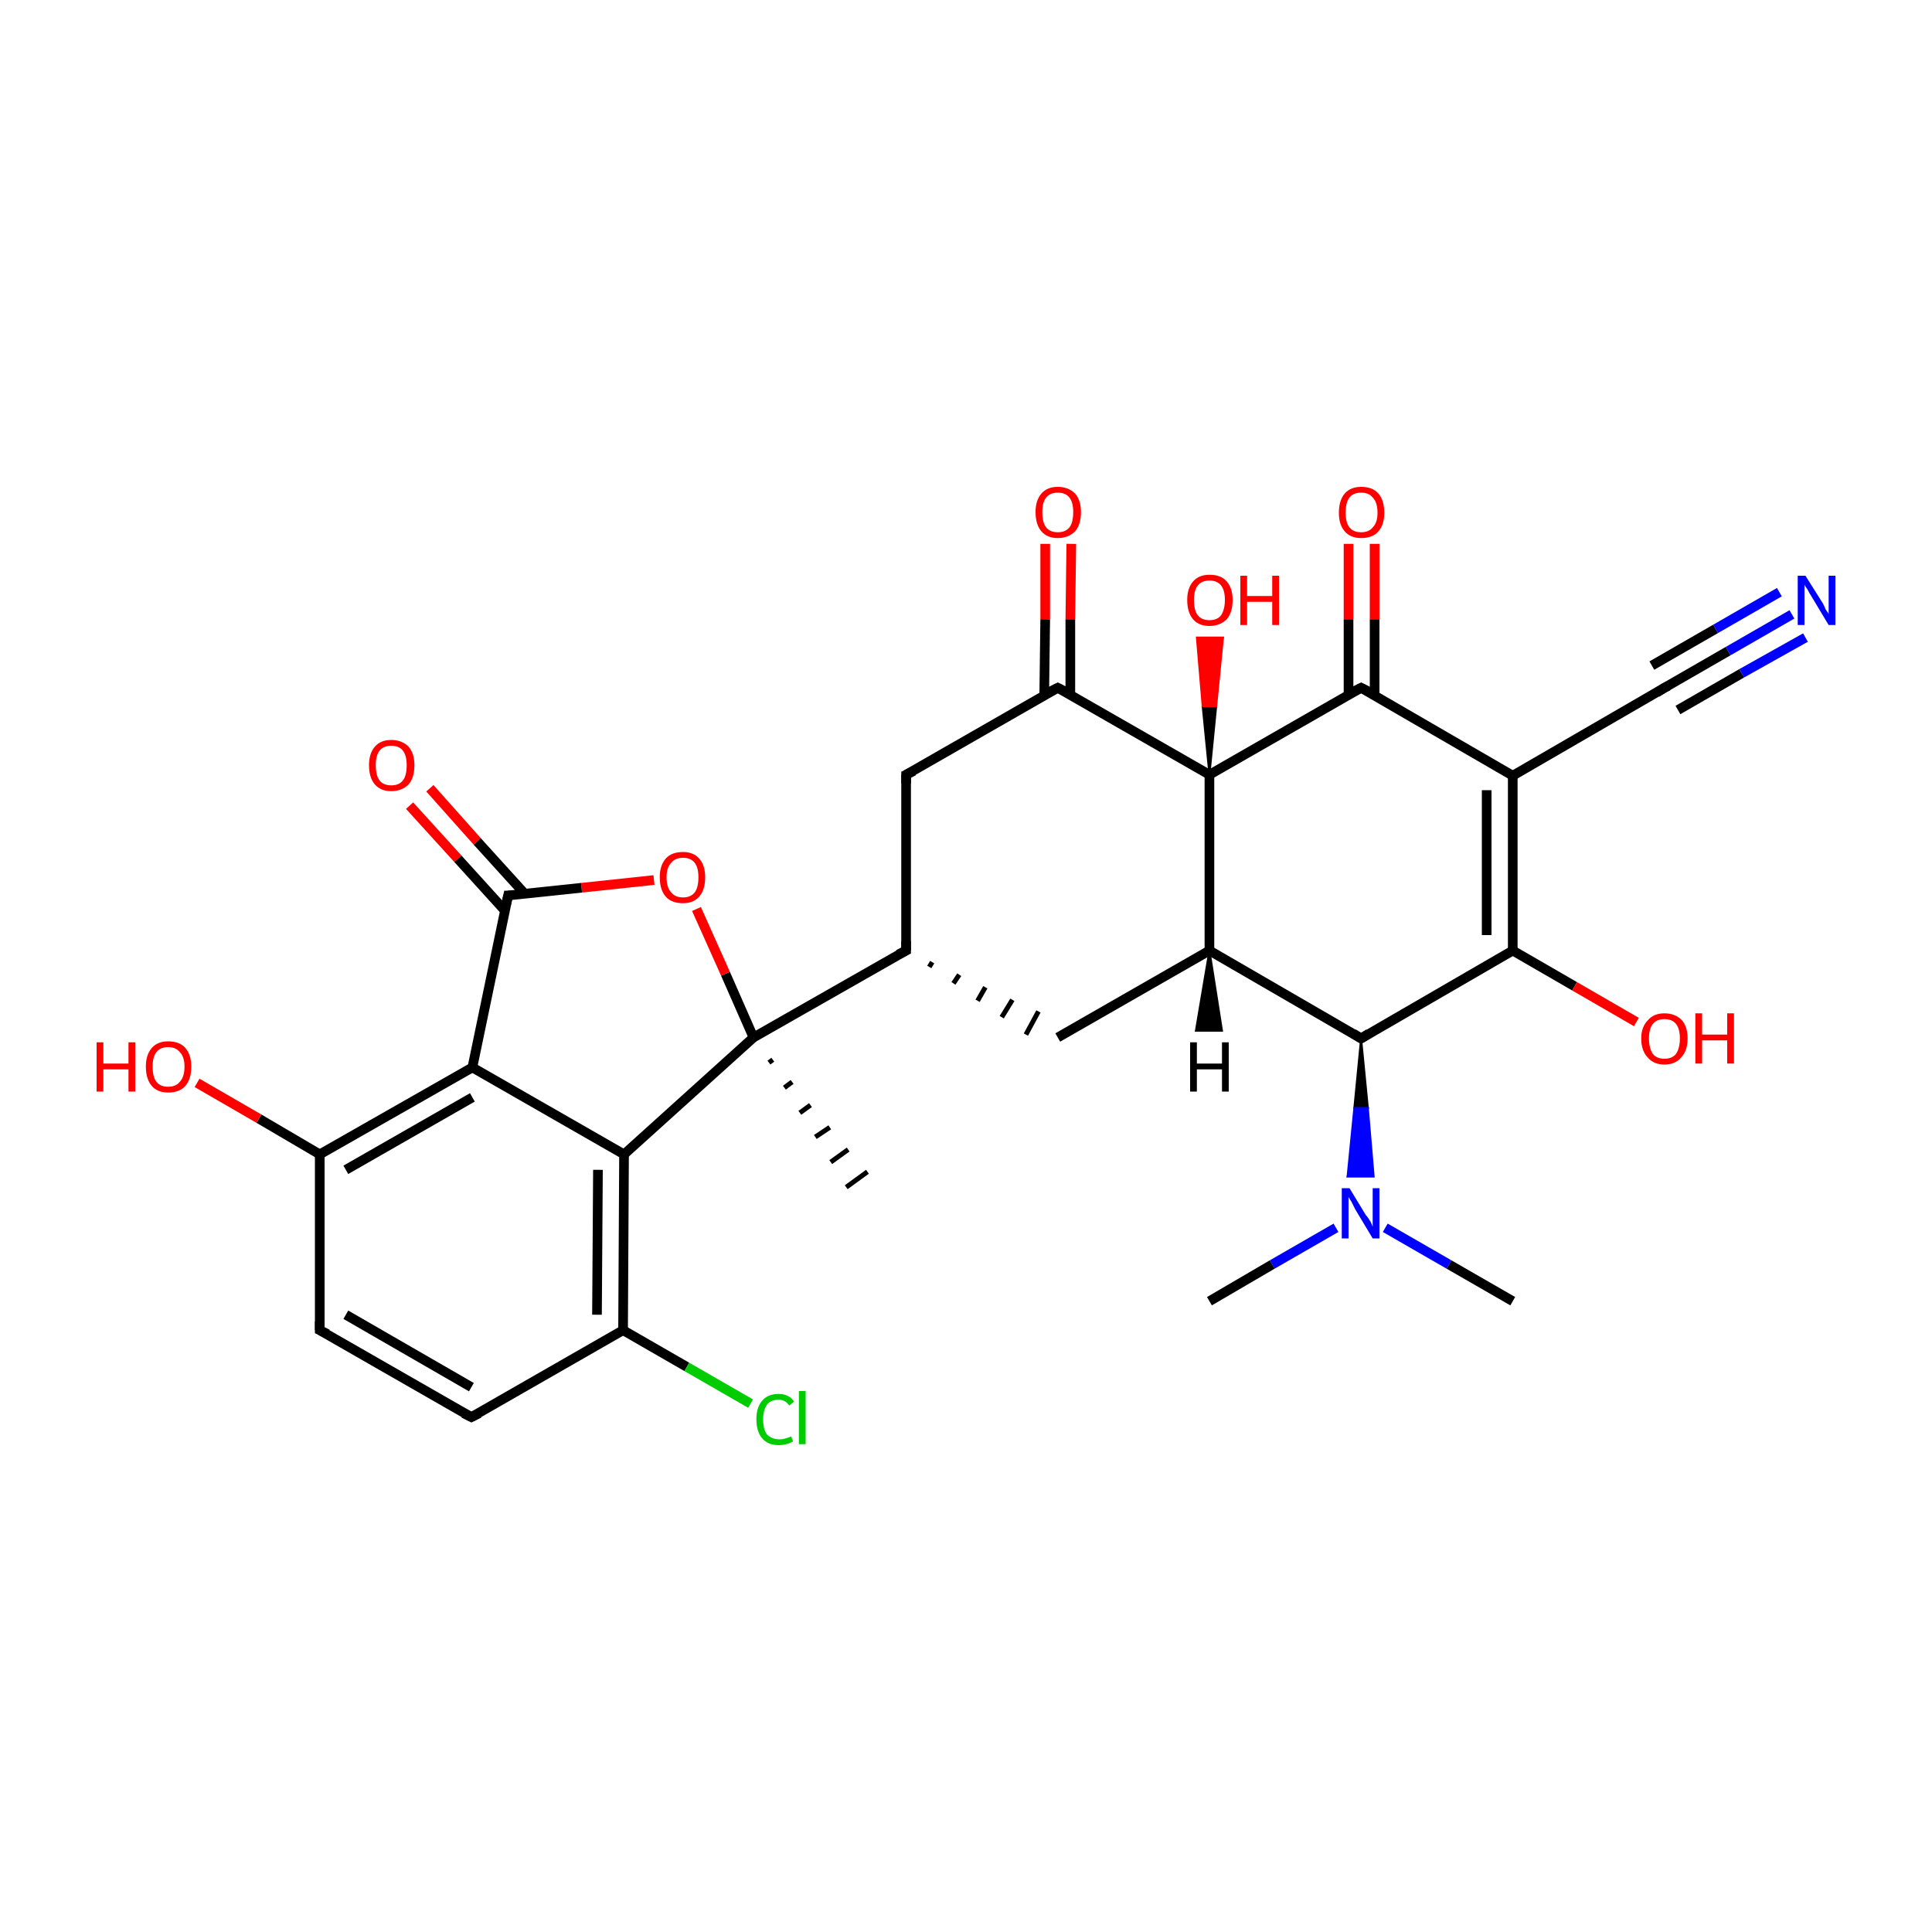 <?xml version='1.0' encoding='iso-8859-1'?>
<svg version='1.1' baseProfile='full'
              xmlns='http://www.w3.org/2000/svg'
                      xmlns:rdkit='http://www.rdkit.org/xml'
                      xmlns:xlink='http://www.w3.org/1999/xlink'
                  xml:space='preserve'
width='200px' height='200px' viewBox='0 0 200 200'>
<!-- END OF HEADER -->
<rect style='opacity:1.0;fill:#FFFFFF;stroke:none' width='200.0' height='200.0' x='0.0' y='0.0'> </rect>
<path class='bond-0 atom-0 atom-1' d='M 142.3,72.0 L 142.3,64.1' style='fill:none;fill-rule:evenodd;stroke:#000000;stroke-width:1.0px;stroke-linecap:butt;stroke-linejoin:miter;stroke-opacity:1' />
<path class='bond-0 atom-0 atom-1' d='M 142.3,64.1 L 142.3,56.3' style='fill:none;fill-rule:evenodd;stroke:#FF0000;stroke-width:1.0px;stroke-linecap:butt;stroke-linejoin:miter;stroke-opacity:1' />
<path class='bond-0 atom-0 atom-1' d='M 139.6,72.0 L 139.6,64.1' style='fill:none;fill-rule:evenodd;stroke:#000000;stroke-width:1.0px;stroke-linecap:butt;stroke-linejoin:miter;stroke-opacity:1' />
<path class='bond-0 atom-0 atom-1' d='M 139.6,64.1 L 139.6,56.3' style='fill:none;fill-rule:evenodd;stroke:#FF0000;stroke-width:1.0px;stroke-linecap:butt;stroke-linejoin:miter;stroke-opacity:1' />
<path class='bond-1 atom-0 atom-2' d='M 140.9,71.2 L 156.6,80.3' style='fill:none;fill-rule:evenodd;stroke:#000000;stroke-width:1.0px;stroke-linecap:butt;stroke-linejoin:miter;stroke-opacity:1' />
<path class='bond-2 atom-0 atom-28' d='M 140.9,71.2 L 125.2,80.2' style='fill:none;fill-rule:evenodd;stroke:#000000;stroke-width:1.0px;stroke-linecap:butt;stroke-linejoin:miter;stroke-opacity:1' />
<path class='bond-3 atom-2 atom-3' d='M 156.6,80.3 L 172.3,71.2' style='fill:none;fill-rule:evenodd;stroke:#000000;stroke-width:1.0px;stroke-linecap:butt;stroke-linejoin:miter;stroke-opacity:1' />
<path class='bond-4 atom-2 atom-5' d='M 156.6,80.3 L 156.6,98.4' style='fill:none;fill-rule:evenodd;stroke:#000000;stroke-width:1.0px;stroke-linecap:butt;stroke-linejoin:miter;stroke-opacity:1' />
<path class='bond-4 atom-2 atom-5' d='M 153.9,81.8 L 153.9,96.8' style='fill:none;fill-rule:evenodd;stroke:#000000;stroke-width:1.0px;stroke-linecap:butt;stroke-linejoin:miter;stroke-opacity:1' />
<path class='bond-5 atom-3 atom-4' d='M 172.3,71.2 L 178.9,67.4' style='fill:none;fill-rule:evenodd;stroke:#000000;stroke-width:1.0px;stroke-linecap:butt;stroke-linejoin:miter;stroke-opacity:1' />
<path class='bond-5 atom-3 atom-4' d='M 178.9,67.4 L 185.5,63.6' style='fill:none;fill-rule:evenodd;stroke:#0000FF;stroke-width:1.0px;stroke-linecap:butt;stroke-linejoin:miter;stroke-opacity:1' />
<path class='bond-5 atom-3 atom-4' d='M 171.0,68.9 L 177.6,65.1' style='fill:none;fill-rule:evenodd;stroke:#000000;stroke-width:1.0px;stroke-linecap:butt;stroke-linejoin:miter;stroke-opacity:1' />
<path class='bond-5 atom-3 atom-4' d='M 177.6,65.1 L 184.2,61.3' style='fill:none;fill-rule:evenodd;stroke:#0000FF;stroke-width:1.0px;stroke-linecap:butt;stroke-linejoin:miter;stroke-opacity:1' />
<path class='bond-5 atom-3 atom-4' d='M 173.7,73.5 L 180.3,69.7' style='fill:none;fill-rule:evenodd;stroke:#000000;stroke-width:1.0px;stroke-linecap:butt;stroke-linejoin:miter;stroke-opacity:1' />
<path class='bond-5 atom-3 atom-4' d='M 180.3,69.7 L 186.9,66.0' style='fill:none;fill-rule:evenodd;stroke:#0000FF;stroke-width:1.0px;stroke-linecap:butt;stroke-linejoin:miter;stroke-opacity:1' />
<path class='bond-6 atom-5 atom-6' d='M 156.6,98.4 L 163.0,102.1' style='fill:none;fill-rule:evenodd;stroke:#000000;stroke-width:1.0px;stroke-linecap:butt;stroke-linejoin:miter;stroke-opacity:1' />
<path class='bond-6 atom-5 atom-6' d='M 163.0,102.1 L 169.4,105.8' style='fill:none;fill-rule:evenodd;stroke:#FF0000;stroke-width:1.0px;stroke-linecap:butt;stroke-linejoin:miter;stroke-opacity:1' />
<path class='bond-7 atom-5 atom-7' d='M 156.6,98.4 L 140.9,107.5' style='fill:none;fill-rule:evenodd;stroke:#000000;stroke-width:1.0px;stroke-linecap:butt;stroke-linejoin:miter;stroke-opacity:1' />
<path class='bond-8 atom-7 atom-8' d='M 140.9,107.5 L 141.6,114.7 L 140.2,114.7 Z' style='fill:#000000;fill-rule:evenodd;fill-opacity:1;stroke:#000000;stroke-width:0.2px;stroke-linecap:butt;stroke-linejoin:miter;stroke-opacity:1;' />
<path class='bond-8 atom-7 atom-8' d='M 141.6,114.7 L 139.5,121.8 L 142.2,121.8 Z' style='fill:#0000FF;fill-rule:evenodd;fill-opacity:1;stroke:#0000FF;stroke-width:0.2px;stroke-linecap:butt;stroke-linejoin:miter;stroke-opacity:1;' />
<path class='bond-8 atom-7 atom-8' d='M 141.6,114.7 L 140.2,114.7 L 139.5,121.8 Z' style='fill:#0000FF;fill-rule:evenodd;fill-opacity:1;stroke:#0000FF;stroke-width:0.2px;stroke-linecap:butt;stroke-linejoin:miter;stroke-opacity:1;' />
<path class='bond-9 atom-7 atom-11' d='M 140.9,107.5 L 125.2,98.4' style='fill:none;fill-rule:evenodd;stroke:#000000;stroke-width:1.0px;stroke-linecap:butt;stroke-linejoin:miter;stroke-opacity:1' />
<path class='bond-10 atom-8 atom-10' d='M 138.3,127.1 L 131.7,130.9' style='fill:none;fill-rule:evenodd;stroke:#0000FF;stroke-width:1.0px;stroke-linecap:butt;stroke-linejoin:miter;stroke-opacity:1' />
<path class='bond-10 atom-8 atom-10' d='M 131.7,130.9 L 125.2,134.7' style='fill:none;fill-rule:evenodd;stroke:#000000;stroke-width:1.0px;stroke-linecap:butt;stroke-linejoin:miter;stroke-opacity:1' />
<path class='bond-11 atom-8 atom-9' d='M 143.4,127.1 L 150.0,130.9' style='fill:none;fill-rule:evenodd;stroke:#0000FF;stroke-width:1.0px;stroke-linecap:butt;stroke-linejoin:miter;stroke-opacity:1' />
<path class='bond-11 atom-8 atom-9' d='M 150.0,130.9 L 156.6,134.7' style='fill:none;fill-rule:evenodd;stroke:#000000;stroke-width:1.0px;stroke-linecap:butt;stroke-linejoin:miter;stroke-opacity:1' />
<path class='bond-12 atom-11 atom-12' d='M 125.2,98.4 L 109.5,107.4' style='fill:none;fill-rule:evenodd;stroke:#000000;stroke-width:1.0px;stroke-linecap:butt;stroke-linejoin:miter;stroke-opacity:1' />
<path class='bond-13 atom-11 atom-28' d='M 125.2,98.4 L 125.2,80.2' style='fill:none;fill-rule:evenodd;stroke:#000000;stroke-width:1.0px;stroke-linecap:butt;stroke-linejoin:miter;stroke-opacity:1' />
<path class='bond-14 atom-13 atom-12' d='M 96.2,100.1 L 96.5,99.6' style='fill:none;fill-rule:evenodd;stroke:#000000;stroke-width:0.5px;stroke-linecap:butt;stroke-linejoin:miter;stroke-opacity:1' />
<path class='bond-14 atom-13 atom-12' d='M 98.7,101.8 L 99.3,100.9' style='fill:none;fill-rule:evenodd;stroke:#000000;stroke-width:0.5px;stroke-linecap:butt;stroke-linejoin:miter;stroke-opacity:1' />
<path class='bond-14 atom-13 atom-12' d='M 101.2,103.6 L 102.0,102.2' style='fill:none;fill-rule:evenodd;stroke:#000000;stroke-width:0.5px;stroke-linecap:butt;stroke-linejoin:miter;stroke-opacity:1' />
<path class='bond-14 atom-13 atom-12' d='M 103.7,105.3 L 104.8,103.5' style='fill:none;fill-rule:evenodd;stroke:#000000;stroke-width:0.5px;stroke-linecap:butt;stroke-linejoin:miter;stroke-opacity:1' />
<path class='bond-14 atom-13 atom-12' d='M 106.2,107.1 L 107.5,104.7' style='fill:none;fill-rule:evenodd;stroke:#000000;stroke-width:0.5px;stroke-linecap:butt;stroke-linejoin:miter;stroke-opacity:1' />
<path class='bond-15 atom-13 atom-14' d='M 93.8,98.4 L 78.0,107.4' style='fill:none;fill-rule:evenodd;stroke:#000000;stroke-width:1.0px;stroke-linecap:butt;stroke-linejoin:miter;stroke-opacity:1' />
<path class='bond-16 atom-13 atom-25' d='M 93.8,98.4 L 93.8,80.2' style='fill:none;fill-rule:evenodd;stroke:#000000;stroke-width:1.0px;stroke-linecap:butt;stroke-linejoin:miter;stroke-opacity:1' />
<path class='bond-17 atom-14 atom-15' d='M 80.0,109.7 L 79.6,110.0' style='fill:none;fill-rule:evenodd;stroke:#000000;stroke-width:0.5px;stroke-linecap:butt;stroke-linejoin:miter;stroke-opacity:1' />
<path class='bond-17 atom-14 atom-15' d='M 82.0,112.0 L 81.2,112.6' style='fill:none;fill-rule:evenodd;stroke:#000000;stroke-width:0.5px;stroke-linecap:butt;stroke-linejoin:miter;stroke-opacity:1' />
<path class='bond-17 atom-14 atom-15' d='M 83.9,114.4 L 82.8,115.2' style='fill:none;fill-rule:evenodd;stroke:#000000;stroke-width:0.5px;stroke-linecap:butt;stroke-linejoin:miter;stroke-opacity:1' />
<path class='bond-17 atom-14 atom-15' d='M 85.9,116.7 L 84.4,117.7' style='fill:none;fill-rule:evenodd;stroke:#000000;stroke-width:0.5px;stroke-linecap:butt;stroke-linejoin:miter;stroke-opacity:1' />
<path class='bond-17 atom-14 atom-15' d='M 87.8,119.0 L 86.0,120.3' style='fill:none;fill-rule:evenodd;stroke:#000000;stroke-width:0.5px;stroke-linecap:butt;stroke-linejoin:miter;stroke-opacity:1' />
<path class='bond-17 atom-14 atom-15' d='M 89.8,121.3 L 87.6,122.9' style='fill:none;fill-rule:evenodd;stroke:#000000;stroke-width:0.5px;stroke-linecap:butt;stroke-linejoin:miter;stroke-opacity:1' />
<path class='bond-18 atom-14 atom-16' d='M 78.0,107.4 L 75.1,100.8' style='fill:none;fill-rule:evenodd;stroke:#000000;stroke-width:1.0px;stroke-linecap:butt;stroke-linejoin:miter;stroke-opacity:1' />
<path class='bond-18 atom-14 atom-16' d='M 75.1,100.8 L 72.1,94.1' style='fill:none;fill-rule:evenodd;stroke:#FF0000;stroke-width:1.0px;stroke-linecap:butt;stroke-linejoin:miter;stroke-opacity:1' />
<path class='bond-19 atom-14 atom-17' d='M 78.0,107.4 L 64.6,119.5' style='fill:none;fill-rule:evenodd;stroke:#000000;stroke-width:1.0px;stroke-linecap:butt;stroke-linejoin:miter;stroke-opacity:1' />
<path class='bond-20 atom-16 atom-30' d='M 67.7,91.1 L 60.2,91.9' style='fill:none;fill-rule:evenodd;stroke:#FF0000;stroke-width:1.0px;stroke-linecap:butt;stroke-linejoin:miter;stroke-opacity:1' />
<path class='bond-20 atom-16 atom-30' d='M 60.2,91.9 L 52.6,92.7' style='fill:none;fill-rule:evenodd;stroke:#000000;stroke-width:1.0px;stroke-linecap:butt;stroke-linejoin:miter;stroke-opacity:1' />
<path class='bond-21 atom-17 atom-18' d='M 64.6,119.5 L 64.5,137.7' style='fill:none;fill-rule:evenodd;stroke:#000000;stroke-width:1.0px;stroke-linecap:butt;stroke-linejoin:miter;stroke-opacity:1' />
<path class='bond-21 atom-17 atom-18' d='M 61.9,121.1 L 61.8,136.1' style='fill:none;fill-rule:evenodd;stroke:#000000;stroke-width:1.0px;stroke-linecap:butt;stroke-linejoin:miter;stroke-opacity:1' />
<path class='bond-22 atom-17 atom-23' d='M 64.6,119.5 L 48.9,110.5' style='fill:none;fill-rule:evenodd;stroke:#000000;stroke-width:1.0px;stroke-linecap:butt;stroke-linejoin:miter;stroke-opacity:1' />
<path class='bond-23 atom-18 atom-19' d='M 64.5,137.7 L 48.8,146.7' style='fill:none;fill-rule:evenodd;stroke:#000000;stroke-width:1.0px;stroke-linecap:butt;stroke-linejoin:miter;stroke-opacity:1' />
<path class='bond-24 atom-18 atom-29' d='M 64.5,137.7 L 71.1,141.5' style='fill:none;fill-rule:evenodd;stroke:#000000;stroke-width:1.0px;stroke-linecap:butt;stroke-linejoin:miter;stroke-opacity:1' />
<path class='bond-24 atom-18 atom-29' d='M 71.1,141.5 L 77.7,145.3' style='fill:none;fill-rule:evenodd;stroke:#00CC00;stroke-width:1.0px;stroke-linecap:butt;stroke-linejoin:miter;stroke-opacity:1' />
<path class='bond-25 atom-19 atom-20' d='M 48.8,146.7 L 33.1,137.7' style='fill:none;fill-rule:evenodd;stroke:#000000;stroke-width:1.0px;stroke-linecap:butt;stroke-linejoin:miter;stroke-opacity:1' />
<path class='bond-25 atom-19 atom-20' d='M 48.8,143.6 L 35.8,136.1' style='fill:none;fill-rule:evenodd;stroke:#000000;stroke-width:1.0px;stroke-linecap:butt;stroke-linejoin:miter;stroke-opacity:1' />
<path class='bond-26 atom-20 atom-21' d='M 33.1,137.7 L 33.1,119.5' style='fill:none;fill-rule:evenodd;stroke:#000000;stroke-width:1.0px;stroke-linecap:butt;stroke-linejoin:miter;stroke-opacity:1' />
<path class='bond-27 atom-21 atom-22' d='M 33.1,119.5 L 26.8,115.8' style='fill:none;fill-rule:evenodd;stroke:#000000;stroke-width:1.0px;stroke-linecap:butt;stroke-linejoin:miter;stroke-opacity:1' />
<path class='bond-27 atom-21 atom-22' d='M 26.8,115.8 L 20.4,112.1' style='fill:none;fill-rule:evenodd;stroke:#FF0000;stroke-width:1.0px;stroke-linecap:butt;stroke-linejoin:miter;stroke-opacity:1' />
<path class='bond-28 atom-21 atom-23' d='M 33.1,119.5 L 48.9,110.5' style='fill:none;fill-rule:evenodd;stroke:#000000;stroke-width:1.0px;stroke-linecap:butt;stroke-linejoin:miter;stroke-opacity:1' />
<path class='bond-28 atom-21 atom-23' d='M 35.8,121.1 L 48.9,113.6' style='fill:none;fill-rule:evenodd;stroke:#000000;stroke-width:1.0px;stroke-linecap:butt;stroke-linejoin:miter;stroke-opacity:1' />
<path class='bond-29 atom-23 atom-30' d='M 48.9,110.5 L 52.6,92.7' style='fill:none;fill-rule:evenodd;stroke:#000000;stroke-width:1.0px;stroke-linecap:butt;stroke-linejoin:miter;stroke-opacity:1' />
<path class='bond-30 atom-24 atom-30' d='M 44.5,81.6 L 49.4,87.1' style='fill:none;fill-rule:evenodd;stroke:#FF0000;stroke-width:1.0px;stroke-linecap:butt;stroke-linejoin:miter;stroke-opacity:1' />
<path class='bond-30 atom-24 atom-30' d='M 49.4,87.1 L 54.3,92.5' style='fill:none;fill-rule:evenodd;stroke:#000000;stroke-width:1.0px;stroke-linecap:butt;stroke-linejoin:miter;stroke-opacity:1' />
<path class='bond-30 atom-24 atom-30' d='M 42.4,83.4 L 47.4,88.9' style='fill:none;fill-rule:evenodd;stroke:#FF0000;stroke-width:1.0px;stroke-linecap:butt;stroke-linejoin:miter;stroke-opacity:1' />
<path class='bond-30 atom-24 atom-30' d='M 47.4,88.9 L 52.3,94.3' style='fill:none;fill-rule:evenodd;stroke:#000000;stroke-width:1.0px;stroke-linecap:butt;stroke-linejoin:miter;stroke-opacity:1' />
<path class='bond-31 atom-25 atom-26' d='M 93.8,80.2 L 109.5,71.2' style='fill:none;fill-rule:evenodd;stroke:#000000;stroke-width:1.0px;stroke-linecap:butt;stroke-linejoin:miter;stroke-opacity:1' />
<path class='bond-32 atom-26 atom-27' d='M 110.8,71.9 L 110.8,64.1' style='fill:none;fill-rule:evenodd;stroke:#000000;stroke-width:1.0px;stroke-linecap:butt;stroke-linejoin:miter;stroke-opacity:1' />
<path class='bond-32 atom-26 atom-27' d='M 110.8,64.1 L 110.9,56.3' style='fill:none;fill-rule:evenodd;stroke:#FF0000;stroke-width:1.0px;stroke-linecap:butt;stroke-linejoin:miter;stroke-opacity:1' />
<path class='bond-32 atom-26 atom-27' d='M 108.1,71.9 L 108.2,64.1' style='fill:none;fill-rule:evenodd;stroke:#000000;stroke-width:1.0px;stroke-linecap:butt;stroke-linejoin:miter;stroke-opacity:1' />
<path class='bond-32 atom-26 atom-27' d='M 108.2,64.1 L 108.2,56.3' style='fill:none;fill-rule:evenodd;stroke:#FF0000;stroke-width:1.0px;stroke-linecap:butt;stroke-linejoin:miter;stroke-opacity:1' />
<path class='bond-33 atom-26 atom-28' d='M 109.5,71.2 L 125.2,80.2' style='fill:none;fill-rule:evenodd;stroke:#000000;stroke-width:1.0px;stroke-linecap:butt;stroke-linejoin:miter;stroke-opacity:1' />
<path class='bond-34 atom-28 atom-31' d='M 125.2,80.2 L 124.5,73.1 L 125.9,73.1 Z' style='fill:#000000;fill-rule:evenodd;fill-opacity:1;stroke:#000000;stroke-width:0.2px;stroke-linecap:butt;stroke-linejoin:miter;stroke-opacity:1;' />
<path class='bond-34 atom-28 atom-31' d='M 124.5,73.1 L 126.6,66.0 L 123.9,66.0 Z' style='fill:#FF0000;fill-rule:evenodd;fill-opacity:1;stroke:#FF0000;stroke-width:0.2px;stroke-linecap:butt;stroke-linejoin:miter;stroke-opacity:1;' />
<path class='bond-34 atom-28 atom-31' d='M 124.5,73.1 L 125.9,73.1 L 126.6,66.0 Z' style='fill:#FF0000;fill-rule:evenodd;fill-opacity:1;stroke:#FF0000;stroke-width:0.2px;stroke-linecap:butt;stroke-linejoin:miter;stroke-opacity:1;' />
<path class='bond-35 atom-11 atom-32' d='M 125.2,98.4 L 126.5,106.7 L 123.8,106.7 Z' style='fill:#000000;fill-rule:evenodd;fill-opacity:1;stroke:#000000;stroke-width:0.2px;stroke-linecap:butt;stroke-linejoin:miter;stroke-opacity:1;' />
<path d='M 141.7,71.6 L 140.9,71.2 L 140.1,71.6' style='fill:none;stroke:#000000;stroke-width:1.0px;stroke-linecap:butt;stroke-linejoin:miter;stroke-opacity:1;' />
<path d='M 171.5,71.7 L 172.3,71.2 L 172.7,71.0' style='fill:none;stroke:#000000;stroke-width:1.0px;stroke-linecap:butt;stroke-linejoin:miter;stroke-opacity:1;' />
<path d='M 141.7,107.0 L 140.9,107.5 L 140.1,107.0' style='fill:none;stroke:#000000;stroke-width:1.0px;stroke-linecap:butt;stroke-linejoin:miter;stroke-opacity:1;' />
<path d='M 93.0,98.8 L 93.8,98.4 L 93.8,97.4' style='fill:none;stroke:#000000;stroke-width:1.0px;stroke-linecap:butt;stroke-linejoin:miter;stroke-opacity:1;' />
<path d='M 49.6,146.3 L 48.8,146.7 L 48.0,146.3' style='fill:none;stroke:#000000;stroke-width:1.0px;stroke-linecap:butt;stroke-linejoin:miter;stroke-opacity:1;' />
<path d='M 33.9,138.1 L 33.1,137.7 L 33.1,136.8' style='fill:none;stroke:#000000;stroke-width:1.0px;stroke-linecap:butt;stroke-linejoin:miter;stroke-opacity:1;' />
<path d='M 93.8,81.1 L 93.8,80.2 L 94.6,79.8' style='fill:none;stroke:#000000;stroke-width:1.0px;stroke-linecap:butt;stroke-linejoin:miter;stroke-opacity:1;' />
<path d='M 108.7,71.6 L 109.5,71.2 L 110.3,71.6' style='fill:none;stroke:#000000;stroke-width:1.0px;stroke-linecap:butt;stroke-linejoin:miter;stroke-opacity:1;' />
<path d='M 53.0,92.7 L 52.6,92.7 L 52.4,93.6' style='fill:none;stroke:#000000;stroke-width:1.0px;stroke-linecap:butt;stroke-linejoin:miter;stroke-opacity:1;' />
<path class='atom-1' d='M 138.6 53.1
Q 138.6 51.8, 139.2 51.1
Q 139.8 50.4, 140.9 50.4
Q 142.1 50.4, 142.7 51.1
Q 143.3 51.8, 143.3 53.1
Q 143.3 54.3, 142.7 55.0
Q 142.1 55.7, 140.9 55.7
Q 139.8 55.7, 139.2 55.0
Q 138.6 54.3, 138.6 53.1
M 140.9 55.1
Q 141.7 55.1, 142.1 54.6
Q 142.6 54.1, 142.6 53.1
Q 142.6 52.0, 142.1 51.5
Q 141.7 51.0, 140.9 51.0
Q 140.1 51.0, 139.7 51.5
Q 139.3 52.0, 139.3 53.1
Q 139.3 54.1, 139.7 54.6
Q 140.1 55.1, 140.9 55.1
' fill='#FF0000'/>
<path class='atom-4' d='M 186.9 59.6
L 188.6 62.3
Q 188.8 62.6, 189.0 63.1
Q 189.3 63.5, 189.3 63.6
L 189.3 59.6
L 190.0 59.6
L 190.0 64.7
L 189.3 64.7
L 187.5 61.7
Q 187.3 61.4, 187.1 61.0
Q 186.8 60.6, 186.8 60.5
L 186.8 64.7
L 186.1 64.7
L 186.1 59.6
L 186.9 59.6
' fill='#0000FF'/>
<path class='atom-6' d='M 169.9 107.5
Q 169.9 106.3, 170.6 105.6
Q 171.2 104.9, 172.3 104.9
Q 173.4 104.9, 174.1 105.6
Q 174.7 106.3, 174.7 107.5
Q 174.7 108.8, 174.0 109.5
Q 173.4 110.2, 172.3 110.2
Q 171.2 110.2, 170.6 109.5
Q 169.9 108.8, 169.9 107.5
M 172.3 109.6
Q 173.1 109.6, 173.5 109.1
Q 173.9 108.5, 173.9 107.5
Q 173.9 106.5, 173.5 106.0
Q 173.1 105.5, 172.3 105.5
Q 171.5 105.5, 171.1 106.0
Q 170.7 106.5, 170.7 107.5
Q 170.7 108.5, 171.1 109.1
Q 171.5 109.6, 172.3 109.6
' fill='#FF0000'/>
<path class='atom-6' d='M 175.5 104.9
L 176.2 104.9
L 176.2 107.1
L 178.8 107.1
L 178.8 104.9
L 179.5 104.9
L 179.5 110.1
L 178.8 110.1
L 178.8 107.7
L 176.2 107.7
L 176.2 110.1
L 175.5 110.1
L 175.5 104.9
' fill='#FF0000'/>
<path class='atom-8' d='M 139.7 123.0
L 141.4 125.8
Q 141.6 126.0, 141.9 126.5
Q 142.1 127.0, 142.1 127.0
L 142.1 123.0
L 142.8 123.0
L 142.8 128.2
L 142.1 128.2
L 140.3 125.2
Q 140.1 124.8, 139.9 124.4
Q 139.7 124.1, 139.6 123.9
L 139.6 128.2
L 138.9 128.2
L 138.9 123.0
L 139.7 123.0
' fill='#0000FF'/>
<path class='atom-16' d='M 68.3 90.8
Q 68.3 89.6, 68.9 88.9
Q 69.5 88.2, 70.7 88.2
Q 71.8 88.2, 72.4 88.9
Q 73.0 89.6, 73.0 90.8
Q 73.0 92.1, 72.4 92.8
Q 71.8 93.5, 70.7 93.5
Q 69.5 93.5, 68.9 92.8
Q 68.3 92.1, 68.3 90.8
M 70.7 92.9
Q 71.5 92.9, 71.9 92.4
Q 72.3 91.9, 72.3 90.8
Q 72.3 89.8, 71.9 89.3
Q 71.5 88.8, 70.7 88.8
Q 69.9 88.8, 69.5 89.3
Q 69.0 89.8, 69.0 90.8
Q 69.0 91.9, 69.5 92.4
Q 69.9 92.9, 70.7 92.9
' fill='#FF0000'/>
<path class='atom-22' d='M 10.0 107.9
L 10.7 107.9
L 10.7 110.1
L 13.3 110.1
L 13.3 107.9
L 14.0 107.9
L 14.0 113.0
L 13.3 113.0
L 13.3 110.7
L 10.7 110.7
L 10.7 113.0
L 10.0 113.0
L 10.0 107.9
' fill='#FF0000'/>
<path class='atom-22' d='M 15.1 110.4
Q 15.1 109.2, 15.7 108.5
Q 16.3 107.8, 17.4 107.8
Q 18.6 107.8, 19.2 108.5
Q 19.8 109.2, 19.8 110.4
Q 19.8 111.7, 19.2 112.4
Q 18.6 113.1, 17.4 113.1
Q 16.3 113.1, 15.7 112.4
Q 15.1 111.7, 15.1 110.4
M 17.4 112.5
Q 18.2 112.5, 18.6 112.0
Q 19.1 111.5, 19.1 110.4
Q 19.1 109.4, 18.6 108.9
Q 18.2 108.4, 17.4 108.4
Q 16.6 108.4, 16.2 108.9
Q 15.8 109.4, 15.8 110.4
Q 15.8 111.5, 16.2 112.0
Q 16.6 112.5, 17.4 112.5
' fill='#FF0000'/>
<path class='atom-24' d='M 38.2 79.2
Q 38.2 78.0, 38.8 77.3
Q 39.4 76.6, 40.5 76.6
Q 41.6 76.6, 42.3 77.3
Q 42.9 78.0, 42.9 79.2
Q 42.9 80.5, 42.3 81.2
Q 41.6 81.9, 40.5 81.9
Q 39.4 81.9, 38.8 81.2
Q 38.2 80.5, 38.2 79.2
M 40.5 81.3
Q 41.3 81.3, 41.7 80.8
Q 42.1 80.3, 42.1 79.2
Q 42.1 78.2, 41.7 77.7
Q 41.3 77.2, 40.5 77.2
Q 39.7 77.2, 39.3 77.7
Q 38.9 78.2, 38.9 79.2
Q 38.9 80.3, 39.3 80.8
Q 39.7 81.3, 40.5 81.3
' fill='#FF0000'/>
<path class='atom-27' d='M 107.2 53.0
Q 107.2 51.8, 107.8 51.1
Q 108.4 50.4, 109.5 50.4
Q 110.6 50.4, 111.3 51.1
Q 111.9 51.8, 111.9 53.0
Q 111.9 54.3, 111.3 55.0
Q 110.6 55.7, 109.5 55.7
Q 108.4 55.7, 107.8 55.0
Q 107.2 54.3, 107.2 53.0
M 109.5 55.1
Q 110.3 55.1, 110.7 54.6
Q 111.1 54.1, 111.1 53.0
Q 111.1 52.0, 110.7 51.5
Q 110.3 51.0, 109.5 51.0
Q 108.7 51.0, 108.3 51.5
Q 107.9 52.0, 107.9 53.0
Q 107.9 54.1, 108.3 54.6
Q 108.7 55.1, 109.5 55.1
' fill='#FF0000'/>
<path class='atom-29' d='M 78.3 146.9
Q 78.3 145.7, 78.9 145.0
Q 79.5 144.3, 80.6 144.3
Q 81.7 144.3, 82.2 145.1
L 81.7 145.5
Q 81.3 144.9, 80.6 144.9
Q 79.8 144.9, 79.4 145.4
Q 79.0 146.0, 79.0 146.9
Q 79.0 148.0, 79.4 148.5
Q 79.9 149.0, 80.7 149.0
Q 81.2 149.0, 81.9 148.7
L 82.1 149.2
Q 81.8 149.4, 81.4 149.5
Q 81.0 149.6, 80.6 149.6
Q 79.5 149.6, 78.9 148.9
Q 78.3 148.2, 78.3 146.9
' fill='#00CC00'/>
<path class='atom-29' d='M 82.7 144.0
L 83.4 144.0
L 83.4 149.5
L 82.7 149.5
L 82.7 144.0
' fill='#00CC00'/>
<path class='atom-31' d='M 122.9 62.1
Q 122.9 60.9, 123.5 60.2
Q 124.1 59.5, 125.2 59.5
Q 126.4 59.5, 127.0 60.2
Q 127.6 60.9, 127.6 62.1
Q 127.6 63.4, 127.0 64.1
Q 126.3 64.8, 125.2 64.8
Q 124.1 64.8, 123.5 64.1
Q 122.9 63.4, 122.9 62.1
M 125.2 64.2
Q 126.0 64.2, 126.4 63.7
Q 126.8 63.1, 126.8 62.1
Q 126.8 61.1, 126.4 60.6
Q 126.0 60.1, 125.2 60.1
Q 124.4 60.1, 124.0 60.6
Q 123.6 61.1, 123.6 62.1
Q 123.6 63.2, 124.0 63.7
Q 124.4 64.2, 125.2 64.2
' fill='#FF0000'/>
<path class='atom-31' d='M 128.4 59.6
L 129.1 59.6
L 129.1 61.7
L 131.7 61.7
L 131.7 59.6
L 132.4 59.6
L 132.4 64.7
L 131.7 64.7
L 131.7 62.3
L 129.1 62.3
L 129.1 64.7
L 128.4 64.7
L 128.4 59.6
' fill='#FF0000'/>
<path class='atom-32' d='M 123.2 107.9
L 123.9 107.9
L 123.9 110.1
L 126.5 110.1
L 126.5 107.9
L 127.2 107.9
L 127.2 113.0
L 126.5 113.0
L 126.5 110.7
L 123.9 110.7
L 123.9 113.0
L 123.2 113.0
L 123.2 107.9
' fill='#000000'/>
</svg>
